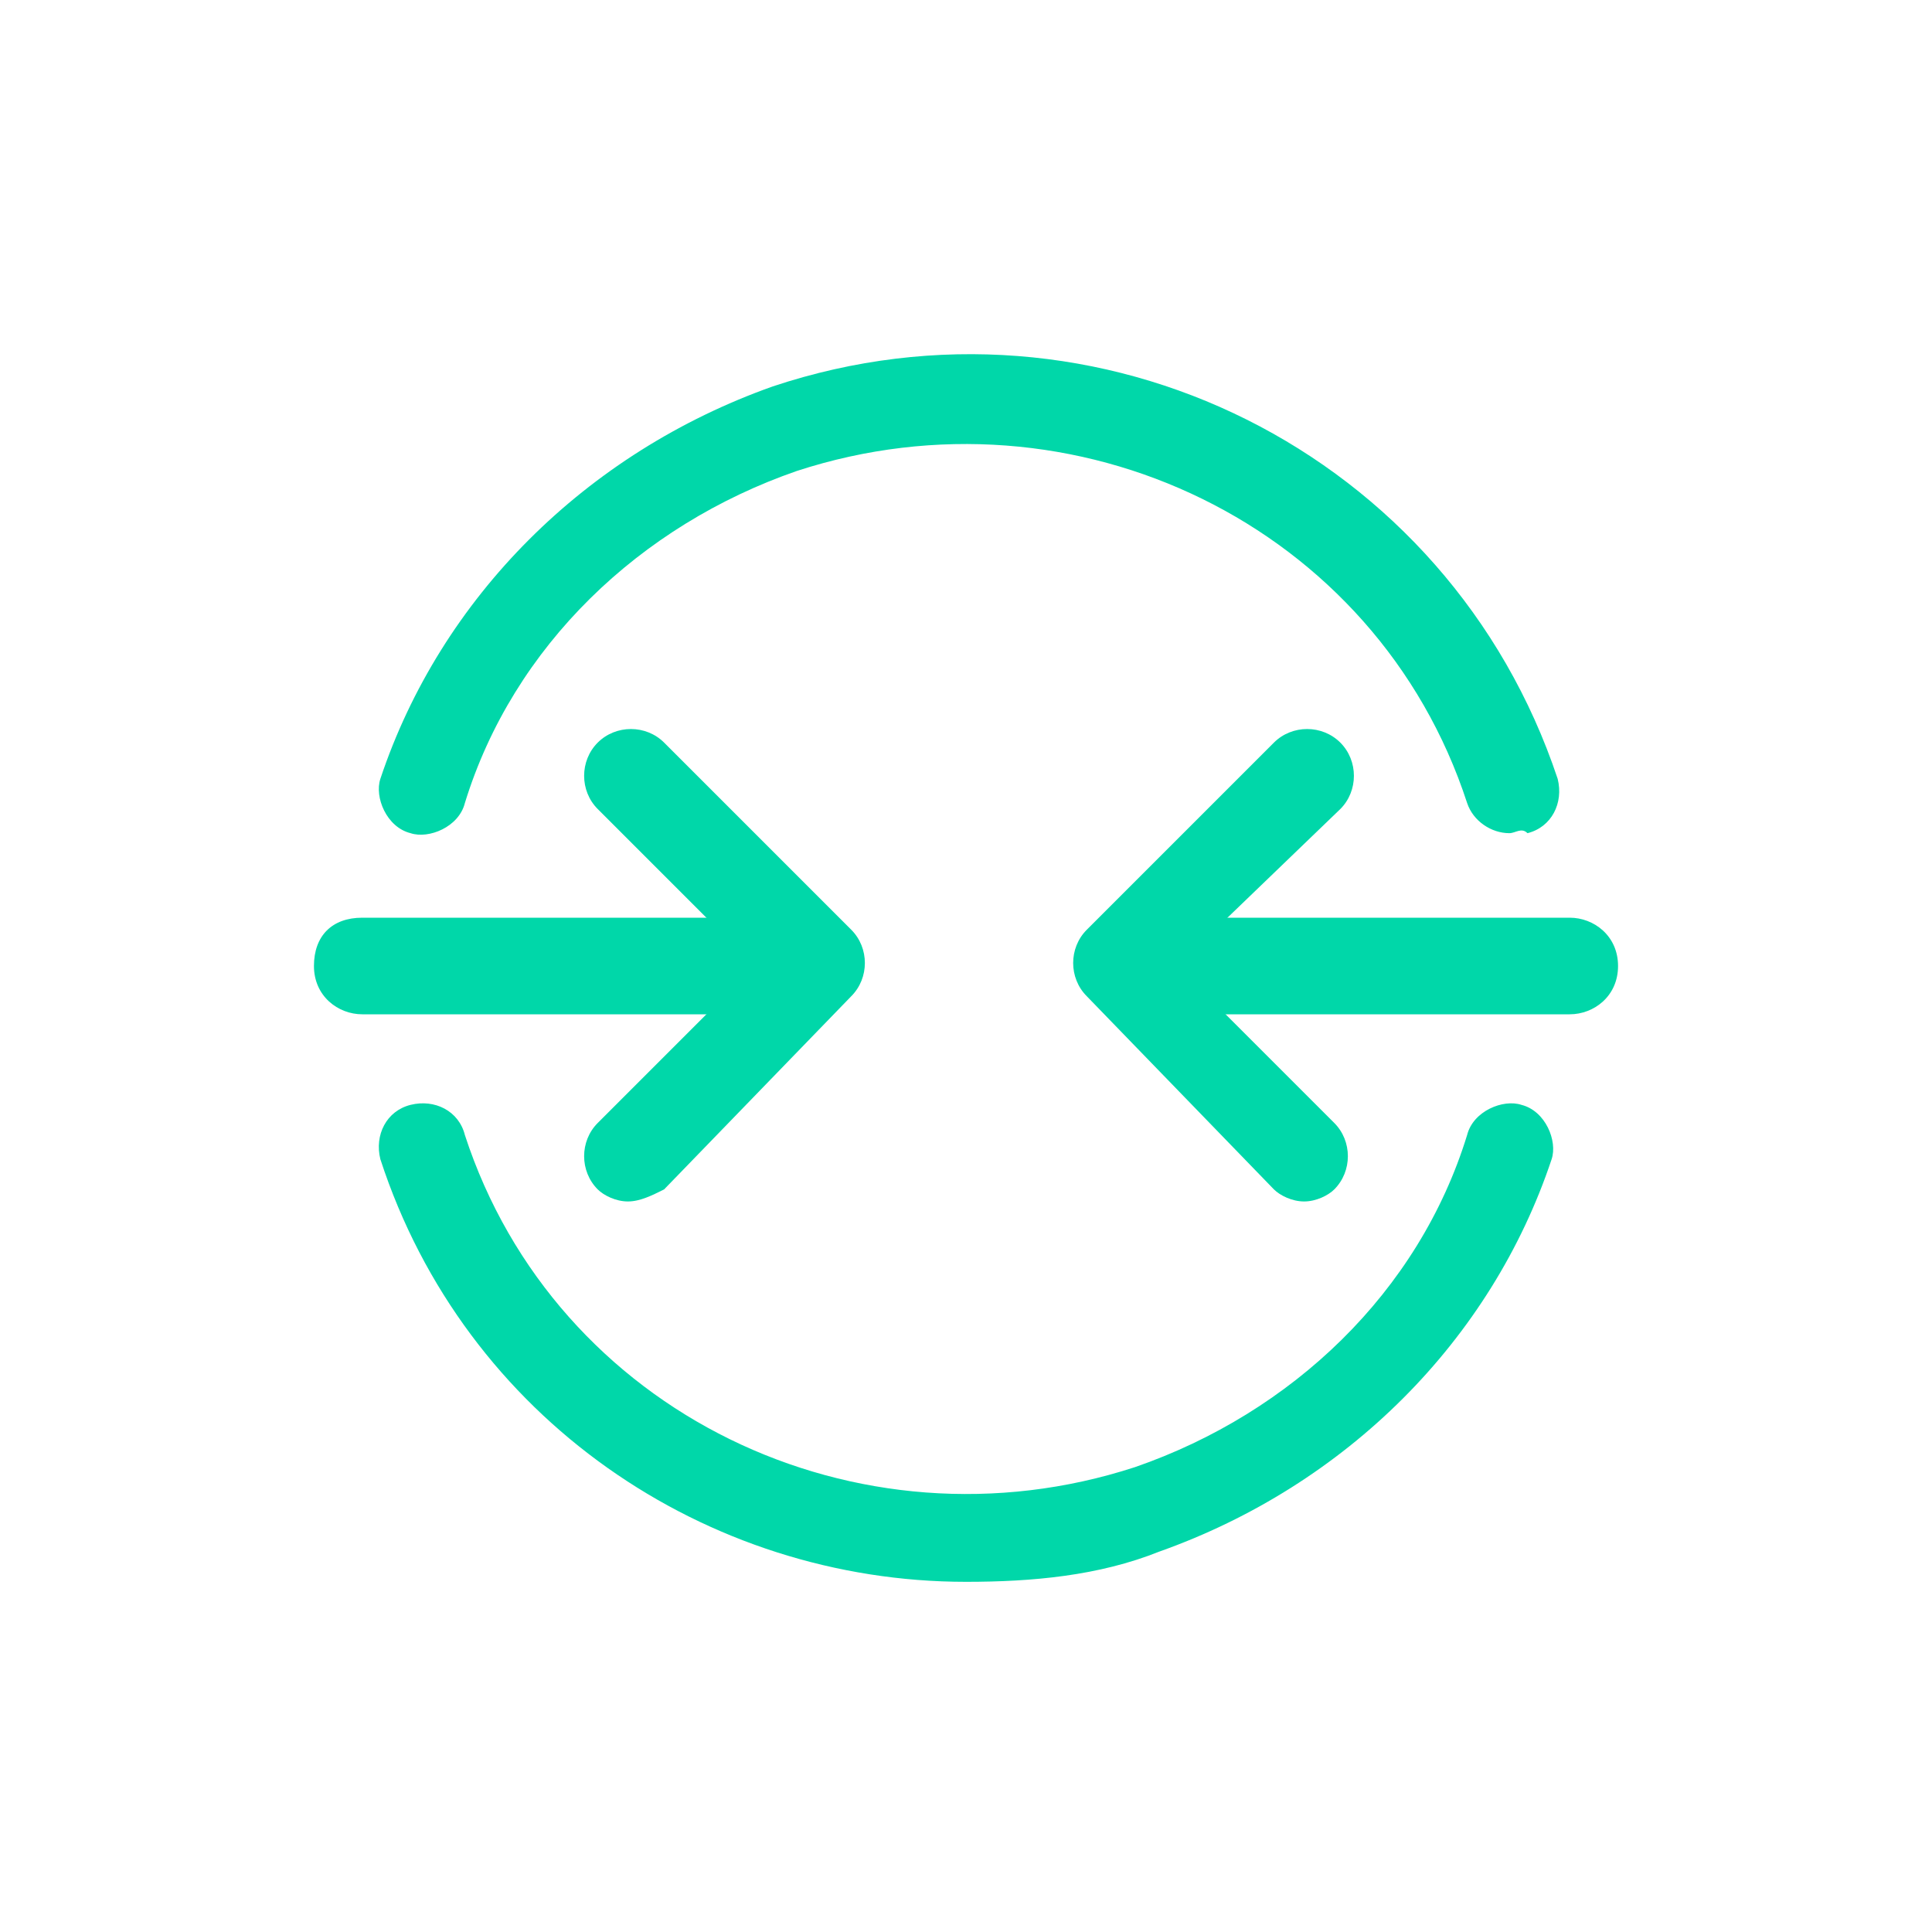 <?xml version="1.0" encoding="utf-8"?>
<!-- Generator: Adobe Illustrator 23.0.1, SVG Export Plug-In . SVG Version: 6.00 Build 0)  -->
<svg version="1.1" id="Layer_1" xmlns="http://www.w3.org/2000/svg" xmlns:xlink="http://www.w3.org/1999/xlink" x="0px" y="0px"
	 viewBox="0 0 32 32" style="enable-background:new 0 0 32 32;" xml:space="preserve">
<style type="text/css">
	.st0{fill:#00D7A9;}
</style>
<g>
	<path class="st0" d="M10.4,19.9c-0.2,0-0.4-0.1-0.5-0.2c-0.3-0.3-0.3-0.8,0-1.1l2.6-2.6l-2.6-2.6c-0.3-0.3-0.3-0.8,0-1.1
		s0.8-0.3,1.1,0l3.1,3.1c0.3,0.3,0.3,0.8,0,1.1L11,19.7C10.8,19.8,10.6,19.9,10.4,19.9z"/>
	<path class="st0" d="M13.3,16.8H6c-0.4,0-0.8-0.3-0.8-0.8c0-0.5,0.3-0.8,0.8-0.8h7.3c0.4,0,0.8,0.3,0.8,0.8S13.7,16.8,13.3,16.8z"
		/>
	<path class="st0" d="M21.6,19.9c-0.2,0-0.4-0.1-0.5-0.2L18,16.5c-0.3-0.3-0.3-0.8,0-1.1l3.1-3.1c0.3-0.3,0.8-0.3,1.1,0
		c0.3,0.3,0.3,0.8,0,1.1L19.5,16l2.6,2.6c0.3,0.3,0.3,0.8,0,1.1C22,19.8,21.8,19.9,21.6,19.9z"/>
	<path class="st0" d="M26,16.8h-7.3c-0.4,0-0.8-0.3-0.8-0.8c0-0.5,0.3-0.8,0.8-0.8H26c0.4,0,0.8,0.3,0.8,0.8S26.4,16.8,26,16.8z"/>
	<path class="st0" d="M16,26.2c-4.3,0-8.3-2.7-9.7-7c-0.1-0.4,0.1-0.8,0.5-0.9s0.8,0.1,0.9,0.5c1.5,4.6,6.5,7,11.1,5.5
		c2.6-0.9,4.7-2.9,5.5-5.5c0.1-0.4,0.6-0.6,0.9-0.5c0.4,0.1,0.6,0.6,0.5,0.9c-1,3-3.4,5.4-6.5,6.5C18.2,26.1,17.1,26.2,16,26.2z"/>
	<path class="st0" d="M25,13.8c-0.3,0-0.6-0.2-0.7-0.5c-1.5-4.6-6.5-7-11.1-5.5c-2.6,0.9-4.7,2.9-5.5,5.5c-0.1,0.4-0.6,0.6-0.9,0.5
		c-0.4-0.1-0.6-0.6-0.5-0.9c1-3,3.4-5.4,6.5-6.5c5.4-1.8,11.2,1.1,13,6.5c0.1,0.4-0.1,0.8-0.5,0.9C25.2,13.7,25.1,13.8,25,13.8z"/>
</g>
</svg>
